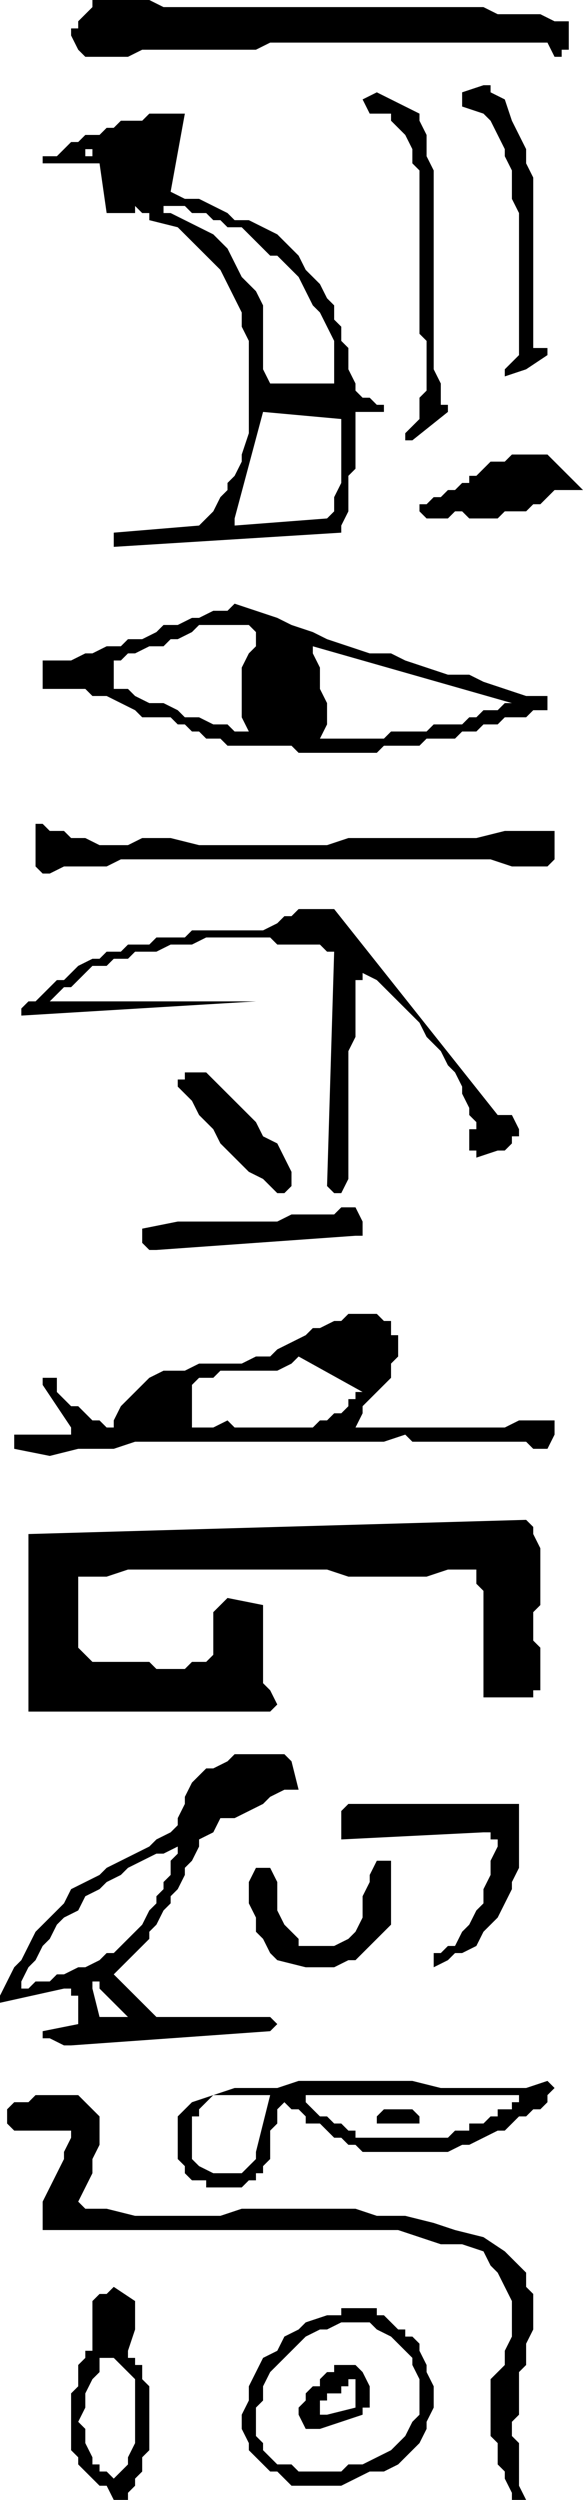 <svg xmlns="http://www.w3.org/2000/svg" fill-rule="evenodd" height="3.667in" preserveAspectRatio="none" stroke-linecap="round" viewBox="0 0 82 352" width="82.176"><style>.brush0{fill:#fff}.pen0{stroke:#000;stroke-width:1;stroke-linejoin:round}</style><path d="M14 8h4l2-1h16l2-1h39l1 2h1V7h1V3h-2l-2-1h-6l-2-1H23l-2-1h-8v1l-1 1-1 1v1h-1v1l1 2 1 1h2zm-2 14h1v-1h-1v1zm59 31 3-1 3-2v-1h-2V25l-1-2v-2l-1-2-1-2-1-3-2-1v-1h-1l-3 1v2l3 1 1 1 1 2 1 2v1l1 2v4l1 2v20l-1 1-1 1v1h-1 1zm-28 1h4v-6l-1-2-1-2-1-1-1-2-1-2-1-1-1-1-1-1h-1l-1-1-1-1-1-1-1-1h-2l-1-1h-1l-1-1h-2l-1-1h-3v1h1l2 1 2 1 2 1 2 2 1 2 1 2 2 2 1 2v9l1 2h5zm15 8 5-4v-1h-1v-3l-1-2V24l-1-2v-3l-1-2v-1l-6-3-2 1 1 2h3v1l1 1 1 1 1 2v2l1 1v23l1 1v7l-1 1v3l-1 1-1 1v1h1zm3 11h2l1-1h1l1 1h4l1-1h3l1-1h1l1-1 1-1h4l-5-5h-5l-1 1h-2l-1 1-1 1h-1v1h-1l-1 1h-1l-1 1h-1l-1 1h-1v1l1 1h1zm-28 1 13-1 1-1v-2l1-2v-9l-11-1-4 15v1zm-17 3 32-2v-1l1-2v-5l1-1v-8h4v-1h-1l-1-1h-1l-1-1v-1l-1-2v-3l-1-1v-2l-1-1v-2l-1-1-1-2-1-1-1-1-1-2-1-1-1-1-1-1-2-1-2-1h-2l-1-1-2-1-2-1h-2l-2-1 2-11h-5l-1 1h-3l-1 1h-1l-1 1h-2l-1 1h-1l-1 1-1 1H6v1h8l1 7h4v-1l1 1h1v1l4 1 2 2 1 1 2 2 1 1 1 2 1 2 1 2v2l1 2v13l-1 3v1l-1 2-1 1v1l-1 1-1 2-1 1-1 1-12 1v2zm19 26-1-2v-7l1-2 1-1v-2l-1-1h-7l-1 1-2 1h-1l-1 1h-2l-2 1h-1l-1 1h-1v4h2l1 1 2 1h2l2 1 1 1h2l2 1h2l1 1h2zm11 1h8l1-1h5l1-1h4l1-1h1l1-1h2l1-1h1l-28-8v1l1 2v3l1 2v3l-1 2h1zm-3 2h10l1-1h5l1-1h4l1-1h2l1-1h2l1-1h3l1-1h2v-2h-3l-3-1-3-1-2-1h-3l-3-1-3-1-2-1h-3l-3-1-3-1-2-1-3-1-2-1-3-1-3-1-1 1h-2l-2 1h-1l-2 1h-2l-1 1-2 1h-2l-1 1h-2l-2 1h-1l-2 1H6v4h6l1 1h2l2 1 2 1 1 1h4l1 1h1l1 1h1l1 1h2l1 1h9l1 1h1zM7 123l2-1h6l2-1h52l3 1h5l1-1v-4h-7l-4 1H49l-3 1H28l-4-1h-4l-2 1h-4l-2-1h-2l-1-1H7l-1-1H5v6l1 1h1zm32 45h1l1-1v-2l-1-2-1-2-2-1-1-2-2-2-2-2-2-2-1-1h-3v1h-1v1l2 2 1 2 2 2 1 2 2 2 2 2 2 1 2 2zm9 0 1-2v-18l1-2v-8h1v-1l2 1 1 1 1 1 1 1 1 1 1 1 1 1 1 2 1 1 1 1 1 2 1 1 1 2v1l1 2v1l1 1v1h-1v3h1v1l3-1h1l1-1v-1h1v-1l-1-2h-2l-23-29h-5l-1 1h-1l-1 1-2 1H27l-1 1h-4l-1 1h-3l-1 1h-2l-1 1h-1l-2 1-1 1-1 1H8l-1 1-1 1-1 1H4l-1 1v1l33-2H7l1-1 1-1h1l1-1 1-1 1-1h2l1-1h2l1-1h3l2-1h3l2-1h9l1 1h6l1 1h1l-1 33 1 1h1zm-26 8 28-2h1v-2l-1-2h-2l-1 1h-6l-2 1H25l-5 1v2l1 1h1zm6 25h2l2-1 1 1h11l1-1h1l1-1h1l1-1v-1h1v-1h1l-9-5-1 1-2 1h-8l-1 1h-2l-1 1v6h1zm-21 4 4-1h5l3-1h35l3-1 1 1h16l1 1h2l1-2v-2h-5l-2 1H50l1-2v-1l1-1 2-2 1-1v-2l1-1v-3h-1v-2h-1l-1-1h-4l-1 1h-1l-2 1h-1l-1 1-2 1-2 1-1 1h-2l-2 1h-6l-2 1h-3l-2 1-1 1-1 1-2 2-1 2v1h-1l-1-1h-1l-1-1-1-1h-1l-1-1-1-1v-2H6v1l4 6v1H2v2l5 1zm0 36h31l1-1-1-2-1-1v-11l-5-1-2 2v6l-1 1h-2l-1 1h-4l-1-1h-8l-1-1-1-1v-10h4l3-1h28l3 1h11l3-1h4v2l1 1v15h7v-1h1v-6l-1-1v-4l1-1v-8l-1-2v-1l-1-1-70 2v25h3zm54 36 2-1 1-1h1l2-1 1-2 1-1 1-1 1-2 1-2v-1l1-2v-9H49l-1 1v4l20-1h1v1h1v1l-1 2v2l-1 2v2l-1 1-1 2-1 1-1 2h-1l-1 1h-1v2zm-18 0h4l2-1h1l1-1 1-1 1-1 1-1 1-1v-9h-2l-1 2v1l-1 2v3l-1 2-1 1-2 1h-5v-1l-1-1-1-1-1-2v-4l-1-2h-2l-1 2v3l1 2v2l1 1 1 2 1 1 4 1zm-39 3 1-1h2l1-1h1l2-1h1l2-1 1-1h1l1-1 1-1 1-1 1-1 1-2 1-1v-1l1-1v-1l1-1v-2l1-1v-1l-2 1h-1l-2 1-2 1-1 1-2 1-1 1-2 1-1 2-2 1-1 1-1 2-1 1-1 2-1 1-1 2v1h1zm10 4h4l-1-1-3-3v-1h-1v1l1 4zm-4 4 28-2 1-1-1-1H22l-6-6 1-1 1-1 1-1 1-1 1-1v-1l1-1 1-2 1-1v-1l1-1 1-2v-1l1-1 1-2v-1l2-1 1-2h2l2-1 2-1 1-1 2-1h2l-1-4-1-1h-7l-1 1-2 1h-1l-1 1-1 1-1 2v1l-1 2v1l-1 1-2 1-1 1-2 1-2 1-2 1-1 1-2 1-2 1-1 2-1 1-2 2-1 1-1 2-1 2-1 1-1 2-1 2v1l9-2h1v1h1v4l-5 1H5h1v1h1l2 1h1zm44 11h5v-1l-1-1h-4l-1 1v1h1zm0 2h9l1-1h2v-1h2l1-1h1v-1h2v-1h1v-1H43v1l1 1 1 1h1l1 1h1l1 1h1v1h4zm-24 5h4l1-1 1-1v-1l2-8h-8l-1 1-1 1v1h-1v6l1 1 2 1zm1 2h3l1-1h1v-1h1v-1l1-1v-4l1-1v-2l1-1 1 1h1l1 1v1h2l1 1 1 1h1l1 1h1l1 1h12l2-1h1l2-1 2-1h1l1-1 1-1h1l1-1h1l1-1v-1l1-1-1-1-3 1H62l-4-1H42l-3 1h-6l-3 1-3 1-1 1-1 1v6l1 1v1l1 1h2v1h2zm15 32 4-1v-4h-1v1h-1v1h-2v1h-1v2h1zm-1 2 6-2v-1h1v-3l-1-2-1-1h-3v1h-1l-1 1v1h-1l-1 1v1l-1 1v1l1 2h2zm-1 6h4l1-1h2l2-1 2-1 1-1 1-1 1-2 1-1v-5l-1-2v-1l-1-1-1-1-1-1-2-1-1-1h-4l-2 1h-1l-2 1-1 1-2 2-1 1-1 1-1 2v2l-1 1v4l1 1v1l1 1 1 1h2l1 1h2zm-28 1 2-2v-1l1-2v-9l-1-1-1-1-1-1h-2v2l-1 1-1 2v2l-1 2 1 1v2l1 2v1h1v1h1l1 1zm28 1h4l2-1 2-1h2l2-1 2-2 1-1 1-2v-1l1-2v-3l-1-2v-1l-1-2v-1l-1-1h-1v-1h-1l-1-1-1-1h-1v-1h-5v1h-2l-3 1-1 1-2 1-1 2-2 1-1 2-1 2v2l-1 2v2l1 2v1l1 1 1 1 1 1h1l1 1 1 1h3zm28 2h2l-1-2v-6l-1-1v-2l1-1v-6l1-1v-3l1-2v-5l-1-1v-2l-1-1-1-1-1-1-3-2-4-1-3-1-4-1h-4l-3-1H34l-3 1H19l-4-1h-3l-1-1 1-2 1-2v-2l1-2v-4l-1-1-1-1-1-1H5l-1 1H2l-1 1v2l1 1h8v1l-1 2v1l-1 2-1 2-1 2v4h50l3 1 3 1h3l3 1 1 2 1 1 1 2 1 2v5l-1 2v2l-1 1-1 1v8l1 1v3l1 1v1l1 2v1zm-55 0h1v-1l1-1v-1l1-1v-2l1-1v-9l-1-1v-2h-1v-1h-1v-1l1-3v-4l-3-2-1 1h-1l-1 1v7h-1v1l-1 1v3l-1 1v8l1 1v1l1 1 1 1 1 1h1l1 2h1z" style="stroke:none;fill:#000"/></svg>
